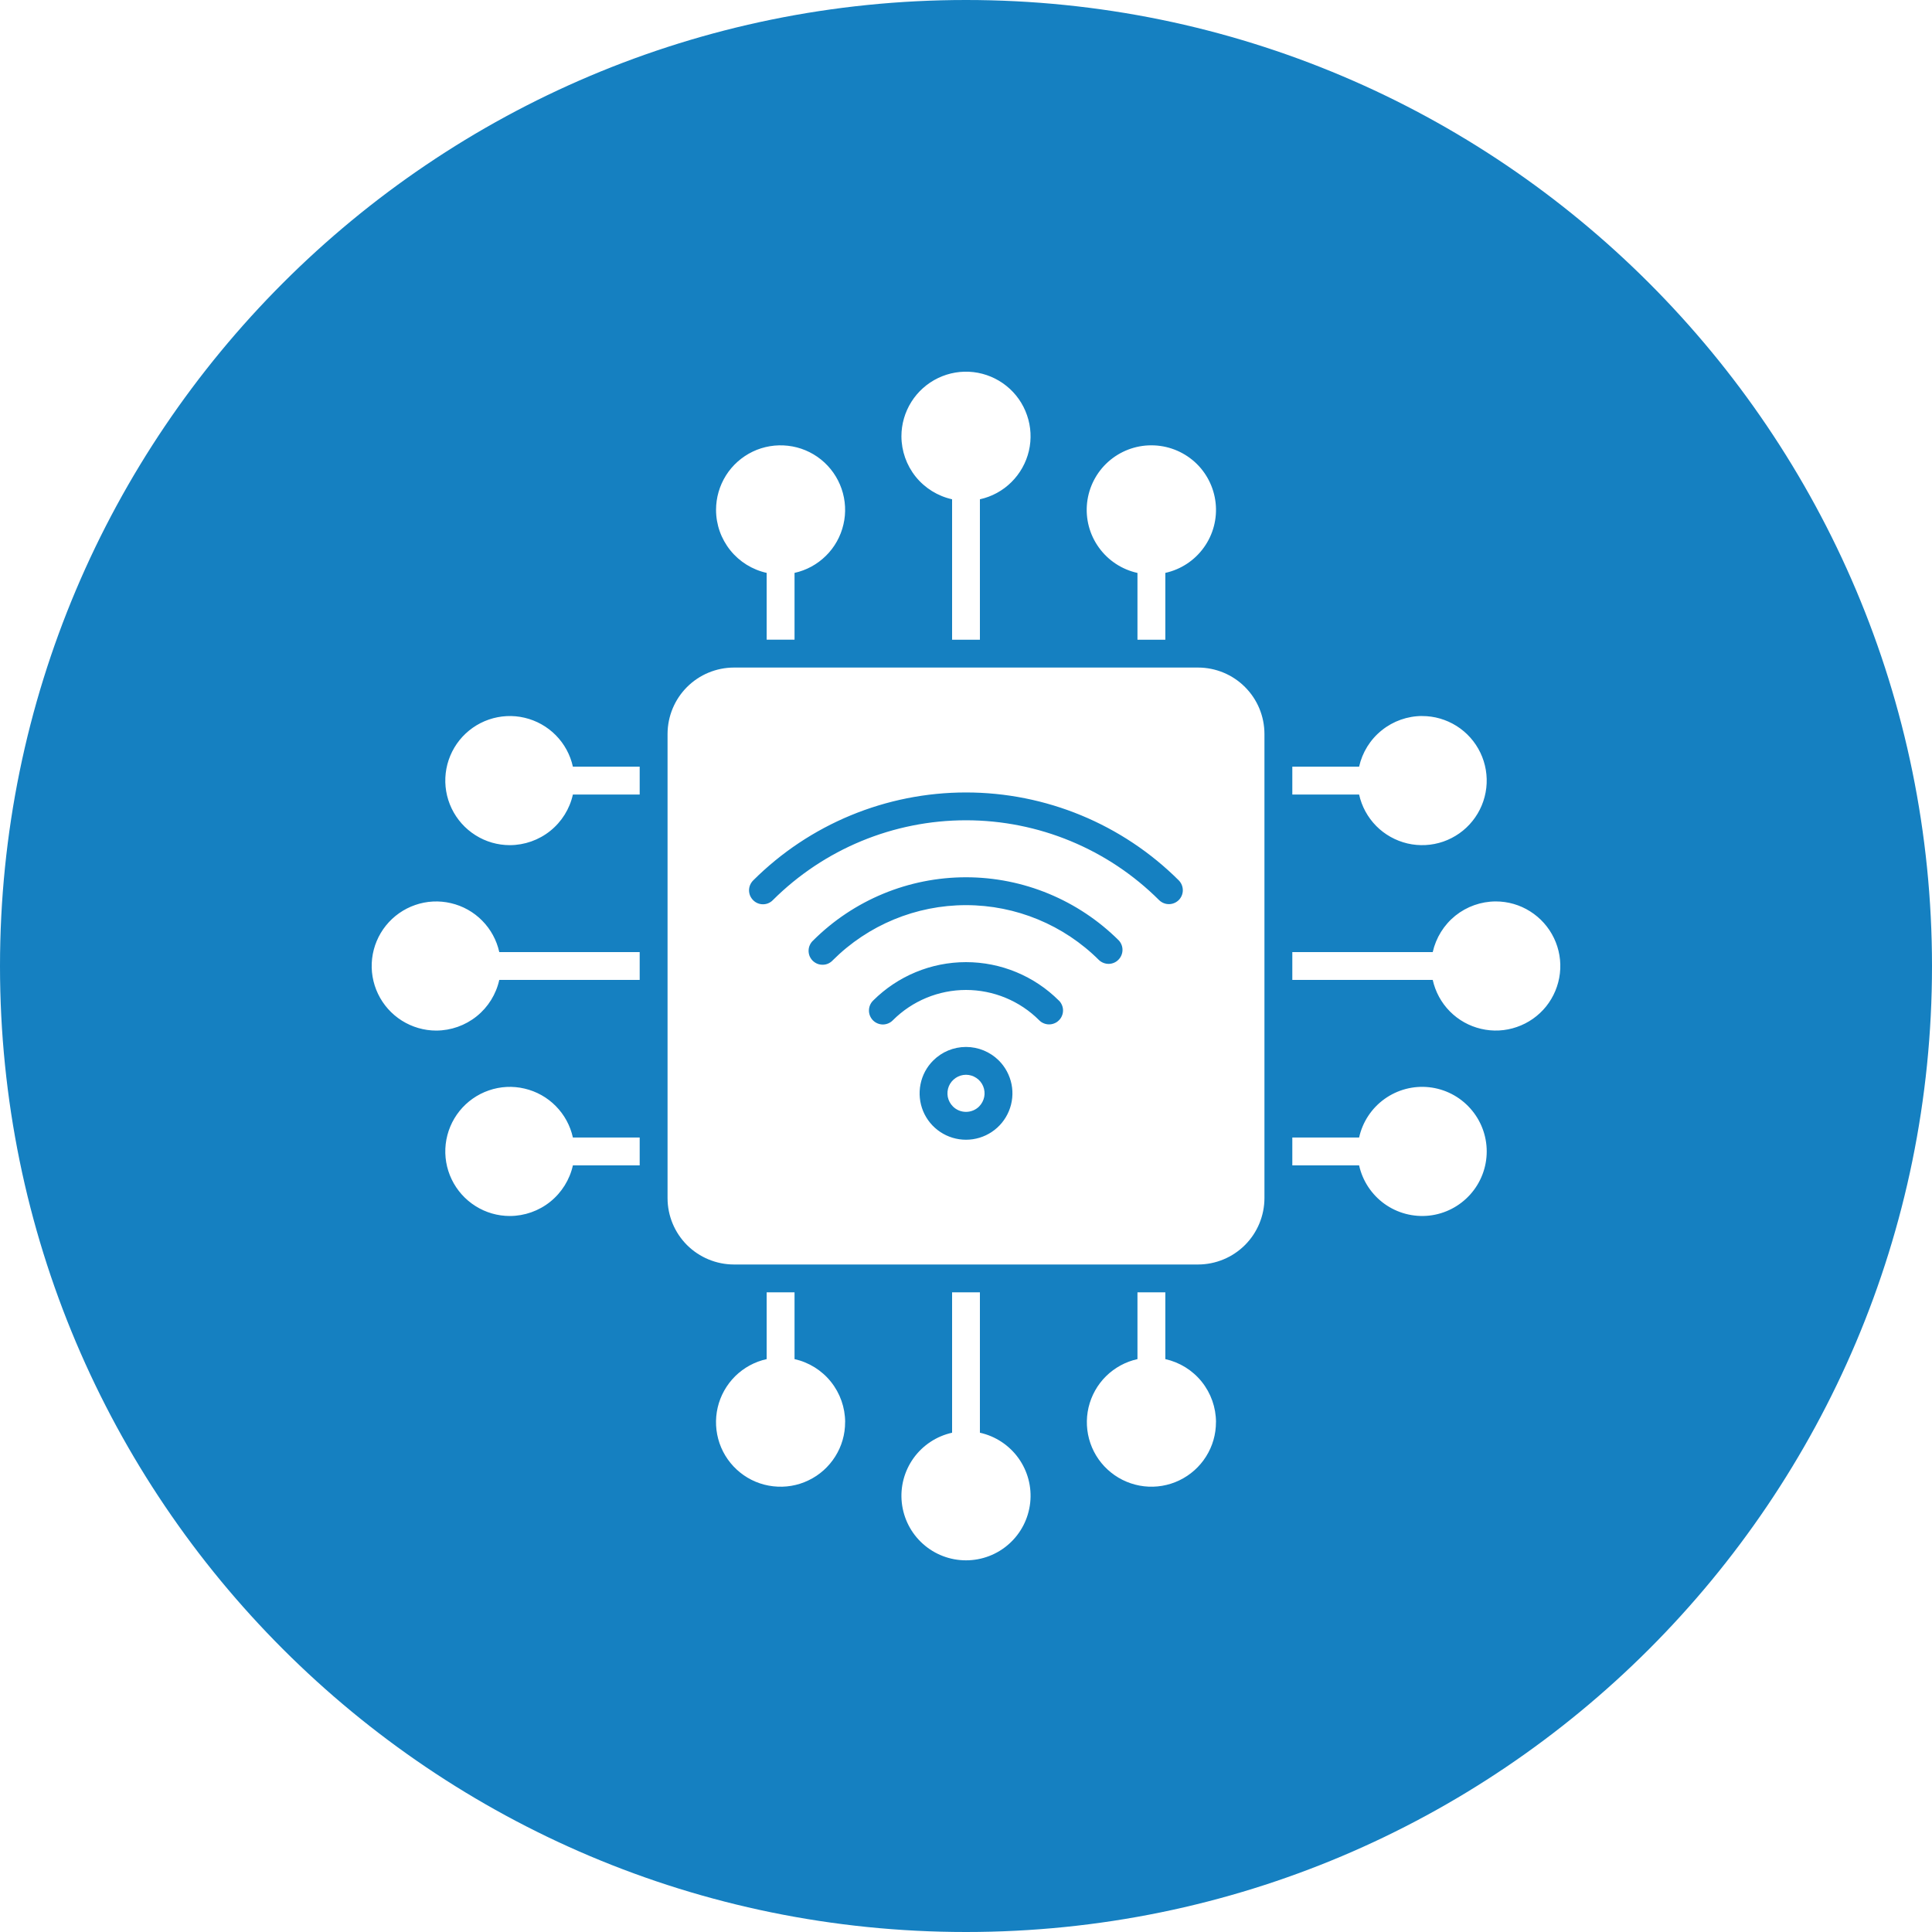 <svg width="40" height="40" viewBox="0 0 40 40" fill="none" xmlns="http://www.w3.org/2000/svg">
<path fill-rule="evenodd" clip-rule="evenodd" d="M20 0C31.045 0 40 8.958 40 20.003C40 31.048 31.045 40 20 40C8.954 40 0 31.048 0 20.003C0 8.958 8.954 0 20 0ZM9.032 21.337C9.336 21.336 9.631 21.232 9.869 21.041C10.106 20.851 10.271 20.585 10.337 20.288H13.244V19.712H10.337C10.283 19.466 10.16 19.24 9.983 19.061C9.806 18.881 9.581 18.756 9.336 18.699C9.091 18.641 8.834 18.654 8.596 18.737C8.358 18.819 8.148 18.967 7.99 19.163C7.832 19.36 7.733 19.597 7.704 19.847C7.675 20.098 7.718 20.351 7.827 20.578C7.936 20.805 8.107 20.997 8.32 21.131C8.533 21.265 8.78 21.337 9.032 21.337H9.032ZM10.556 25.176C10.86 25.175 11.155 25.071 11.392 24.881C11.629 24.69 11.795 24.425 11.861 24.128H13.244V23.551H11.861C11.807 23.305 11.684 23.079 11.507 22.9C11.33 22.72 11.105 22.595 10.86 22.538C10.615 22.48 10.358 22.493 10.12 22.576C9.882 22.658 9.672 22.806 9.514 23.002C9.356 23.199 9.257 23.436 9.228 23.686C9.199 23.937 9.242 24.19 9.351 24.417C9.46 24.644 9.631 24.836 9.844 24.97C10.057 25.105 10.304 25.176 10.556 25.176H10.556ZM17.498 29.444C17.497 29.14 17.393 28.845 17.203 28.608C17.012 28.37 16.747 28.205 16.45 28.139V26.756H15.873L15.873 28.139C15.626 28.193 15.401 28.316 15.221 28.493C15.042 28.671 14.916 28.895 14.859 29.14C14.802 29.386 14.815 29.642 14.897 29.881C14.979 30.119 15.127 30.329 15.324 30.487C15.52 30.645 15.758 30.744 16.008 30.772C16.258 30.801 16.512 30.759 16.739 30.649C16.966 30.541 17.158 30.369 17.292 30.156C17.427 29.943 17.498 29.696 17.497 29.444H17.498ZM20.288 29.663V26.756H19.712V29.663C19.39 29.734 19.106 29.922 18.914 30.189C18.722 30.457 18.635 30.786 18.671 31.113C18.707 31.441 18.862 31.744 19.108 31.964C19.353 32.184 19.671 32.305 20 32.305C20.329 32.305 20.647 32.184 20.892 31.964C21.138 31.744 21.293 31.441 21.329 31.113C21.365 30.786 21.278 30.457 21.086 30.189C20.894 29.922 20.61 29.734 20.288 29.663ZM25.176 29.444C25.175 29.14 25.071 28.845 24.881 28.608C24.69 28.37 24.424 28.205 24.127 28.139V26.756H23.55V28.139C23.304 28.193 23.079 28.316 22.899 28.493C22.72 28.67 22.595 28.894 22.537 29.14C22.48 29.385 22.493 29.642 22.575 29.88C22.657 30.118 22.805 30.329 23.002 30.486C23.198 30.644 23.436 30.743 23.686 30.772C23.936 30.801 24.19 30.758 24.417 30.649C24.644 30.54 24.836 30.369 24.97 30.156C25.105 29.942 25.176 29.695 25.175 29.443L25.176 29.444ZM30.781 23.839C30.781 23.51 30.659 23.192 30.439 22.947C30.219 22.701 29.917 22.546 29.589 22.51C29.262 22.474 28.933 22.561 28.665 22.753C28.397 22.945 28.21 23.229 28.139 23.551H26.756V24.128H28.139C28.21 24.449 28.398 24.733 28.665 24.925C28.933 25.117 29.262 25.203 29.589 25.168C29.917 25.132 30.219 24.976 30.439 24.731C30.659 24.486 30.781 24.168 30.781 23.839V23.839ZM30.968 18.663C30.664 18.664 30.369 18.768 30.132 18.958C29.895 19.149 29.73 19.415 29.663 19.712H26.756V20.288H29.663C29.718 20.534 29.84 20.76 30.017 20.939C30.195 21.119 30.419 21.244 30.664 21.301C30.91 21.359 31.166 21.346 31.404 21.263C31.643 21.181 31.853 21.033 32.011 20.837C32.168 20.64 32.267 20.403 32.296 20.153C32.325 19.902 32.282 19.649 32.173 19.422C32.064 19.195 31.893 19.003 31.68 18.869C31.467 18.734 31.22 18.663 30.968 18.663H30.968ZM29.444 14.824C29.14 14.825 28.845 14.929 28.608 15.12C28.37 15.31 28.205 15.576 28.139 15.873H26.756V16.45H28.139C28.193 16.696 28.316 16.921 28.493 17.101C28.67 17.28 28.895 17.405 29.14 17.463C29.385 17.52 29.642 17.507 29.88 17.425C30.118 17.342 30.329 17.195 30.486 16.998C30.644 16.802 30.743 16.564 30.772 16.314C30.801 16.064 30.758 15.81 30.649 15.583C30.54 15.356 30.369 15.164 30.156 15.03C29.942 14.896 29.696 14.824 29.444 14.825L29.444 14.824ZM23.839 9.22C23.509 9.219 23.191 9.341 22.945 9.56C22.699 9.78 22.543 10.083 22.507 10.411C22.471 10.739 22.558 11.069 22.751 11.336C22.943 11.604 23.228 11.791 23.55 11.862V13.245H24.127V11.861C24.449 11.79 24.733 11.603 24.925 11.335C25.117 11.068 25.204 10.739 25.168 10.411C25.132 10.084 24.977 9.781 24.732 9.561C24.486 9.342 24.169 9.22 23.839 9.22ZM18.663 9.033C18.664 9.337 18.768 9.632 18.958 9.869C19.149 10.106 19.415 10.271 19.712 10.337V13.245H20.288V10.337C20.535 10.283 20.76 10.16 20.939 9.983C21.119 9.805 21.244 9.581 21.302 9.336C21.359 9.09 21.346 8.834 21.263 8.596C21.181 8.357 21.033 8.147 20.837 7.99C20.64 7.832 20.403 7.733 20.153 7.704C19.902 7.675 19.649 7.718 19.422 7.827C19.195 7.936 19.003 8.107 18.869 8.32C18.735 8.533 18.663 8.78 18.663 9.032L18.663 9.033ZM14.825 10.556C14.825 10.861 14.929 11.155 15.12 11.393C15.31 11.63 15.576 11.795 15.873 11.861V13.244H16.45V11.861C16.696 11.807 16.921 11.684 17.1 11.507C17.28 11.33 17.405 11.105 17.462 10.86C17.52 10.615 17.506 10.358 17.424 10.12C17.342 9.882 17.194 9.672 16.998 9.514C16.801 9.356 16.564 9.257 16.314 9.229C16.064 9.2 15.81 9.242 15.583 9.351C15.356 9.46 15.164 9.631 15.03 9.844C14.896 10.058 14.825 10.304 14.825 10.556H14.825ZM10.556 17.498C10.86 17.497 11.155 17.393 11.392 17.203C11.63 17.012 11.795 16.747 11.861 16.45H13.244V15.873H11.861C11.807 15.627 11.684 15.401 11.507 15.222C11.33 15.043 11.105 14.917 10.86 14.86C10.615 14.802 10.358 14.816 10.12 14.898C9.882 14.98 9.672 15.128 9.514 15.324C9.356 15.521 9.257 15.758 9.228 16.008C9.199 16.259 9.242 16.512 9.351 16.739C9.46 16.966 9.631 17.158 9.844 17.292C10.057 17.427 10.304 17.498 10.556 17.498L10.556 17.498ZM20.272 22.908C20.325 22.854 20.362 22.785 20.377 22.711C20.392 22.637 20.384 22.559 20.355 22.489C20.326 22.419 20.277 22.359 20.213 22.317C20.15 22.275 20.076 22.252 20 22.252C19.924 22.252 19.85 22.275 19.787 22.317C19.724 22.359 19.674 22.419 19.645 22.489C19.616 22.559 19.609 22.637 19.623 22.711C19.638 22.785 19.675 22.854 19.729 22.908C19.801 22.98 19.898 23.02 20 23.02C20.102 23.02 20.2 22.98 20.272 22.908ZM19.321 21.957C19.186 22.091 19.095 22.262 19.058 22.449C19.021 22.635 19.04 22.828 19.112 23.004C19.185 23.18 19.308 23.33 19.466 23.435C19.624 23.541 19.81 23.597 20 23.597C20.19 23.597 20.376 23.541 20.534 23.435C20.692 23.33 20.815 23.18 20.888 23.004C20.961 22.828 20.98 22.635 20.943 22.449C20.905 22.262 20.814 22.091 20.68 21.957C20.499 21.777 20.255 21.676 20 21.676C19.745 21.676 19.501 21.777 19.321 21.957ZM21.922 20.715C21.412 20.206 20.721 19.92 20 19.92C19.28 19.92 18.589 20.206 18.078 20.715C18.051 20.741 18.029 20.773 18.014 20.808C17.999 20.843 17.991 20.881 17.991 20.92C17.99 20.958 17.998 20.996 18.012 21.031C18.027 21.067 18.048 21.099 18.075 21.126C18.102 21.153 18.134 21.174 18.17 21.189C18.205 21.203 18.243 21.211 18.281 21.211C18.32 21.21 18.358 21.202 18.393 21.187C18.428 21.172 18.46 21.15 18.486 21.123C18.888 20.721 19.433 20.496 20 20.496C20.568 20.496 21.113 20.721 21.515 21.123C21.541 21.15 21.573 21.172 21.608 21.186C21.643 21.201 21.681 21.209 21.719 21.209C21.757 21.209 21.795 21.202 21.83 21.187C21.866 21.173 21.898 21.151 21.924 21.124C21.951 21.098 21.973 21.066 21.987 21.03C22.002 20.995 22.009 20.957 22.009 20.919C22.009 20.881 22.001 20.843 21.986 20.808C21.971 20.773 21.95 20.741 21.923 20.715H21.922ZM23.165 19.472C22.324 18.634 21.186 18.163 20 18.163C18.813 18.163 17.675 18.634 16.835 19.472C16.806 19.498 16.783 19.53 16.767 19.566C16.75 19.601 16.742 19.64 16.741 19.679C16.74 19.718 16.747 19.756 16.761 19.793C16.776 19.829 16.798 19.862 16.825 19.89C16.853 19.917 16.886 19.939 16.922 19.954C16.958 19.968 16.997 19.975 17.036 19.974C17.075 19.974 17.114 19.965 17.149 19.949C17.185 19.932 17.217 19.909 17.243 19.88C17.975 19.15 18.966 18.74 20 18.74C21.034 18.74 22.025 19.15 22.756 19.88C22.811 19.93 22.884 19.957 22.958 19.956C23.032 19.954 23.103 19.924 23.155 19.871C23.208 19.818 23.238 19.747 23.24 19.673C23.242 19.599 23.215 19.527 23.165 19.472ZM15.593 18.637C15.619 18.664 15.651 18.685 15.686 18.7C15.721 18.715 15.759 18.722 15.797 18.722C15.835 18.722 15.872 18.715 15.907 18.7C15.942 18.685 15.974 18.664 16 18.637C17.062 17.578 18.5 16.983 20 16.983C21.5 16.983 22.938 17.578 23.999 18.637C24.054 18.69 24.127 18.72 24.203 18.719C24.278 18.719 24.351 18.688 24.405 18.635C24.458 18.581 24.489 18.508 24.489 18.432C24.489 18.357 24.46 18.284 24.407 18.229C23.237 17.062 21.652 16.407 20 16.407C18.347 16.407 16.762 17.062 15.593 18.229C15.566 18.256 15.545 18.288 15.53 18.323C15.516 18.358 15.508 18.395 15.508 18.433C15.508 18.471 15.516 18.509 15.53 18.544C15.545 18.578 15.566 18.61 15.593 18.637ZM13.821 15.194V24.806C13.821 25.17 13.966 25.519 14.223 25.777C14.481 26.034 14.83 26.179 15.194 26.18H24.806C25.17 26.179 25.519 26.034 25.776 25.777C26.034 25.519 26.178 25.17 26.179 24.806V15.194C26.178 14.83 26.034 14.481 25.776 14.224C25.519 13.966 25.17 13.822 24.806 13.821H15.194C14.83 13.822 14.481 13.967 14.224 14.224C13.967 14.481 13.822 14.83 13.821 15.194L13.821 15.194Z" fill="#1580C1"/>
</svg>
